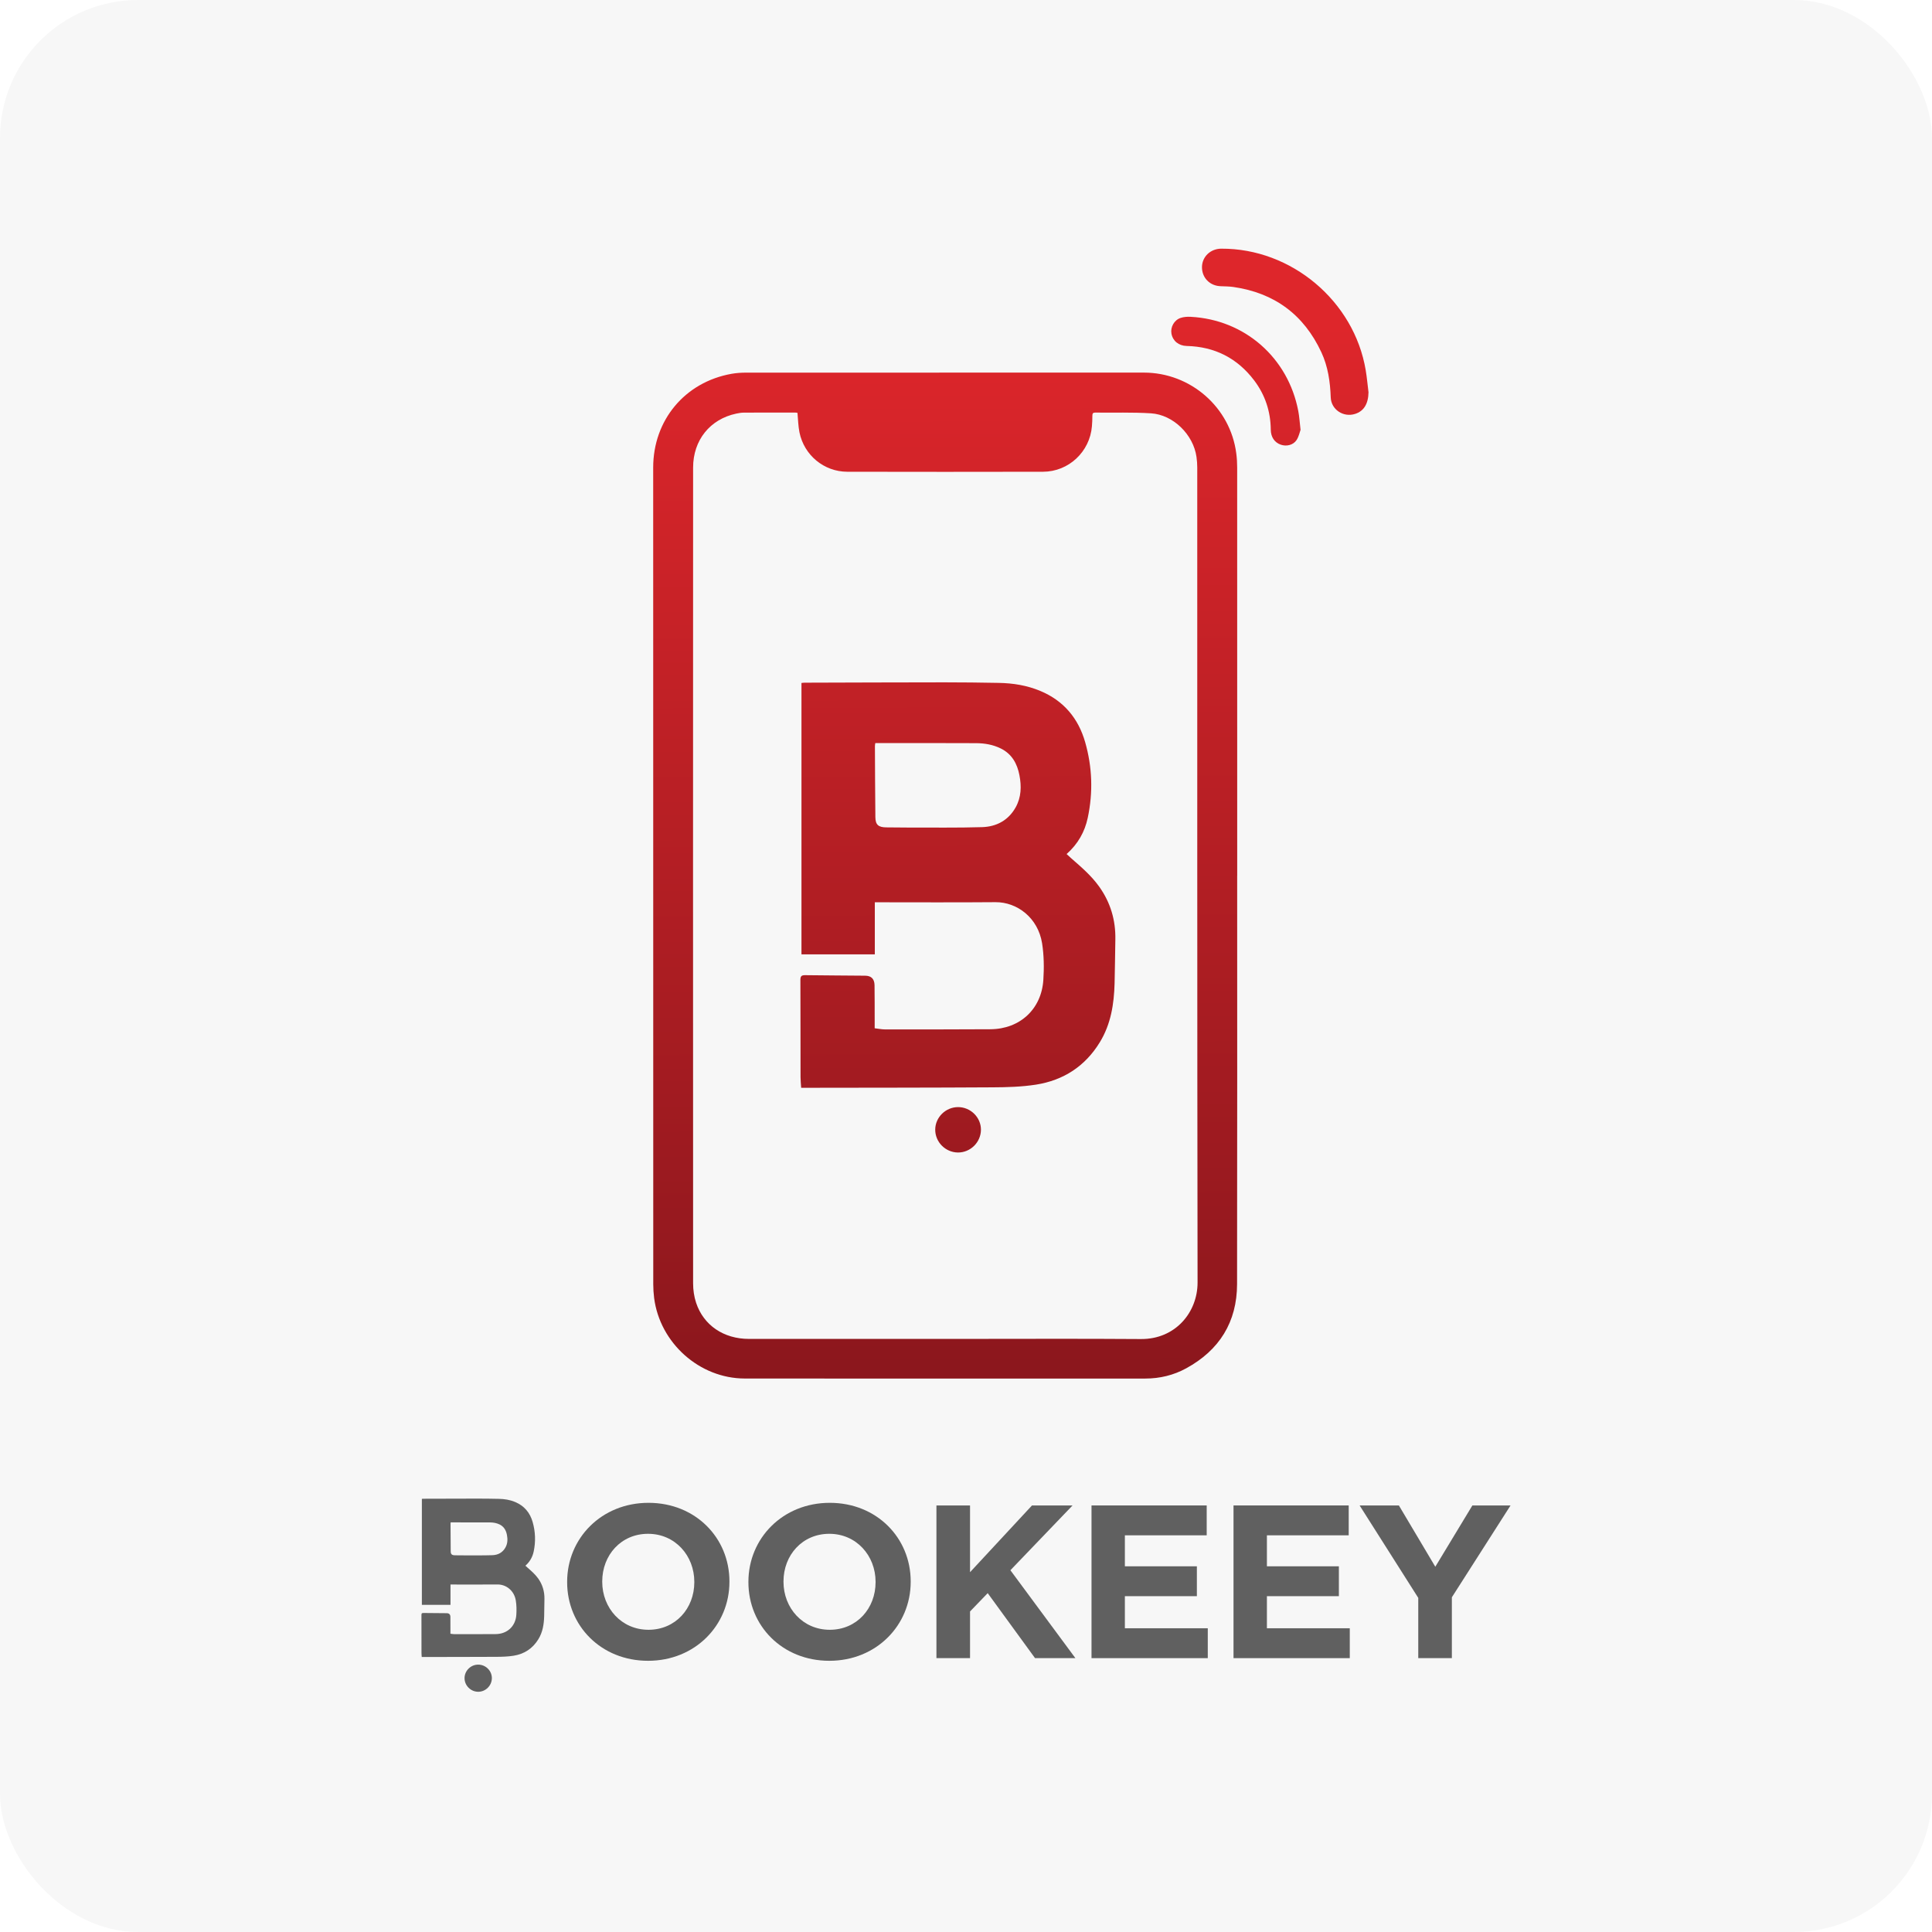 <svg width="56" height="56" viewBox="0 0 56 56" fill="none" xmlns="http://www.w3.org/2000/svg">
<rect width="56" height="56" rx="4" fill="#606060" fill-opacity="0.05"/>
<path d="M35.86 25.381C35.86 29.327 35.864 33.274 35.857 37.22C35.855 38.32 35.345 39.135 34.383 39.661C34.017 39.862 33.616 39.958 33.197 39.958C29.327 39.959 25.456 39.961 21.586 39.957C20.273 39.955 19.127 38.926 18.96 37.621C18.944 37.489 18.935 37.355 18.935 37.222C18.934 29.332 18.933 21.443 18.933 13.553C18.933 12.178 19.852 11.076 21.204 10.835C21.345 10.81 21.492 10.801 21.636 10.801C25.476 10.799 29.316 10.799 33.156 10.8C34.51 10.8 35.663 11.808 35.834 13.142C35.852 13.277 35.86 13.415 35.86 13.552C35.861 17.494 35.861 21.437 35.861 25.381H35.859H35.86ZM23.114 11.966C23.093 11.964 23.075 11.959 23.056 11.959C22.56 11.959 22.064 11.957 21.569 11.96C21.494 11.96 21.417 11.972 21.343 11.988C20.58 12.149 20.09 12.758 20.09 13.553C20.088 21.436 20.087 29.318 20.09 37.201C20.09 37.389 20.118 37.584 20.177 37.762C20.393 38.415 20.978 38.809 21.707 38.809C23.728 38.81 25.749 38.809 27.77 38.809C29.536 38.809 31.302 38.8 33.067 38.813C34.078 38.821 34.713 38.03 34.712 37.176C34.7 29.301 34.704 21.426 34.703 13.551C34.703 13.449 34.695 13.345 34.681 13.244C34.59 12.598 34.008 12.02 33.359 11.98C32.823 11.947 32.284 11.965 31.747 11.959C31.68 11.958 31.663 11.986 31.663 12.048C31.663 12.15 31.659 12.253 31.65 12.356C31.589 13.095 30.976 13.672 30.233 13.674C28.341 13.678 26.45 13.678 24.558 13.674C23.884 13.672 23.308 13.195 23.173 12.532C23.136 12.351 23.134 12.163 23.115 11.967" fill="url(#paint0_linear_10449_2287)"/>
<path d="M39.667 11.366C39.661 11.704 39.534 11.917 39.276 11.998C38.94 12.105 38.585 11.873 38.572 11.52C38.556 11.067 38.493 10.624 38.3 10.21C37.792 9.12 36.939 8.489 35.748 8.318C35.628 8.301 35.505 8.301 35.384 8.296C35.067 8.287 34.837 8.051 34.84 7.74C34.844 7.441 35.085 7.21 35.398 7.208C37.431 7.197 39.251 8.726 39.586 10.731C39.621 10.941 39.64 11.154 39.666 11.365" fill="url(#paint1_linear_10449_2287)"/>
<path d="M37.697 12.459C37.672 12.527 37.648 12.653 37.583 12.753C37.486 12.902 37.289 12.947 37.123 12.889C36.942 12.825 36.836 12.668 36.834 12.454C36.829 11.927 36.671 11.448 36.355 11.029C35.864 10.38 35.208 10.047 34.394 10.028C34.166 10.022 33.994 9.884 33.955 9.67C33.922 9.483 34.033 9.277 34.221 9.215C34.312 9.185 34.416 9.178 34.513 9.183C36.078 9.265 37.337 10.367 37.631 11.913C37.662 12.073 37.671 12.237 37.697 12.458" fill="url(#paint2_linear_10449_2287)"/>
<path d="M25.357 26.153V27.662H23.231V19.796C23.263 19.793 23.293 19.788 23.322 19.788C24.672 19.784 26.022 19.779 27.371 19.778C27.897 19.778 28.423 19.784 28.949 19.794C29.363 19.801 29.769 19.866 30.153 20.027C30.829 20.309 31.256 20.819 31.454 21.512C31.661 22.234 31.686 22.969 31.529 23.705C31.442 24.115 31.242 24.466 30.916 24.755C30.964 24.799 31.006 24.84 31.051 24.879C31.341 25.132 31.634 25.382 31.86 25.699C32.188 26.158 32.34 26.67 32.329 27.233C32.32 27.656 32.319 28.079 32.307 28.502C32.291 29.102 32.2 29.686 31.879 30.21C31.453 30.907 30.824 31.314 30.027 31.439C29.615 31.503 29.192 31.515 28.774 31.517C26.975 31.528 25.175 31.527 23.375 31.53C23.326 31.53 23.278 31.53 23.222 31.53C23.215 31.418 23.204 31.321 23.204 31.223C23.202 30.285 23.204 29.346 23.2 28.408C23.2 28.301 23.225 28.264 23.339 28.266C23.918 28.275 24.498 28.274 25.077 28.281C25.255 28.283 25.345 28.374 25.349 28.555C25.354 28.891 25.352 29.226 25.353 29.561C25.353 29.638 25.353 29.713 25.353 29.805C25.453 29.816 25.55 29.837 25.647 29.838C26.669 29.838 27.69 29.84 28.712 29.833C29.563 29.826 30.188 29.25 30.242 28.402C30.265 28.051 30.26 27.69 30.206 27.344C30.088 26.599 29.478 26.145 28.854 26.15C27.696 26.16 26.537 26.153 25.356 26.153M25.371 21.538C25.366 21.575 25.36 21.601 25.36 21.626C25.363 22.312 25.366 22.998 25.373 23.684C25.375 23.907 25.462 23.98 25.69 23.982C25.899 23.983 26.109 23.987 26.319 23.987C27.036 23.985 27.752 23.997 28.468 23.975C28.88 23.962 29.226 23.781 29.438 23.404C29.603 23.11 29.611 22.792 29.549 22.471C29.485 22.135 29.331 21.855 29.009 21.695C28.782 21.583 28.538 21.542 28.289 21.541C27.355 21.537 26.421 21.538 25.487 21.538H25.371Z" fill="url(#paint3_linear_10449_2287)"/>
<path d="M27.108 32.74C27.111 32.385 27.41 32.091 27.769 32.09C28.133 32.089 28.436 32.389 28.433 32.748C28.43 33.111 28.128 33.408 27.766 33.406C27.403 33.402 27.105 33.102 27.108 32.74" fill="url(#paint4_linear_10449_2287)"/>
<path d="M16.439 45.862V45.849C16.439 44.591 17.431 43.56 18.797 43.56C20.163 43.56 21.143 44.579 21.143 45.837V45.85C21.143 47.108 20.15 48.139 18.785 48.139C17.419 48.139 16.439 47.12 16.439 45.862V45.862ZM20.125 45.862V45.849C20.125 45.091 19.569 44.458 18.784 44.458C18 44.458 17.456 45.078 17.456 45.837V45.849C17.456 46.608 18.013 47.24 18.797 47.24C19.581 47.24 20.125 46.621 20.125 45.862V45.862Z" fill="#606060"/>
<path d="M21.693 45.862V45.849C21.693 44.591 22.686 43.56 24.051 43.56C25.416 43.56 26.397 44.579 26.397 45.837V45.85C26.397 47.108 25.404 48.139 24.039 48.139C22.673 48.139 21.693 47.12 21.693 45.862V45.862ZM25.379 45.862V45.849C25.379 45.091 24.823 44.458 24.038 44.458C23.254 44.458 22.71 45.078 22.71 45.837V45.849C22.71 46.608 23.267 47.24 24.051 47.24C24.835 47.24 25.379 46.621 25.379 45.862V45.862Z" fill="#606060"/>
<path d="M27.143 43.636H28.117V45.571L29.913 43.636H31.089L29.287 45.514L31.171 48.062H30.001L28.629 46.178L28.117 46.709V48.062H27.143V43.636L27.143 43.636Z" fill="#606060"/>
<path d="M31.638 43.636H34.977V44.502H32.605V45.4H34.692V46.266H32.605V47.196H35.008V48.062H31.638V43.636H31.638Z" fill="#606060"/>
<path d="M35.754 43.636H39.093V44.502H36.722V45.4H38.808V46.266H36.722V47.196H39.124V48.062H35.754V43.636H35.754Z" fill="#606060"/>
<path d="M41.11 46.317L39.409 43.636H40.547L41.603 45.413L42.678 43.636H43.784L42.083 46.298V48.062H41.109V46.317L41.11 46.317Z" fill="#606060"/>
<path d="M13.058 45.928V46.518H12.228V43.446C12.24 43.444 12.252 43.443 12.263 43.442C12.79 43.441 13.317 43.438 13.845 43.438C14.05 43.438 14.256 43.441 14.461 43.445C14.623 43.448 14.781 43.473 14.931 43.536C15.195 43.646 15.362 43.845 15.439 44.116C15.52 44.398 15.53 44.685 15.469 44.972C15.435 45.132 15.357 45.27 15.229 45.383C15.248 45.4 15.264 45.416 15.282 45.431C15.395 45.53 15.509 45.628 15.598 45.751C15.726 45.931 15.785 46.13 15.781 46.351C15.778 46.516 15.777 46.681 15.773 46.846C15.766 47.081 15.731 47.308 15.605 47.513C15.439 47.786 15.193 47.944 14.882 47.993C14.721 48.018 14.556 48.023 14.393 48.024C13.69 48.028 12.987 48.027 12.284 48.029C12.265 48.029 12.246 48.029 12.224 48.029C12.221 47.985 12.217 47.947 12.217 47.908C12.216 47.542 12.217 47.176 12.216 46.809C12.216 46.767 12.226 46.753 12.27 46.753C12.496 46.757 12.722 46.756 12.949 46.759C13.018 46.76 13.054 46.796 13.055 46.866C13.057 46.997 13.056 47.128 13.056 47.26C13.056 47.289 13.056 47.319 13.056 47.354C13.095 47.359 13.133 47.367 13.171 47.367C13.57 47.367 13.969 47.368 14.368 47.365C14.701 47.363 14.945 47.138 14.966 46.806C14.975 46.669 14.973 46.528 14.951 46.393C14.905 46.102 14.667 45.925 14.424 45.927C13.971 45.931 13.518 45.928 13.057 45.928M13.063 44.126C13.061 44.141 13.059 44.151 13.059 44.161C13.06 44.428 13.061 44.697 13.064 44.965C13.065 45.051 13.098 45.08 13.187 45.081C13.269 45.081 13.351 45.083 13.433 45.083C13.713 45.083 13.992 45.087 14.272 45.078C14.433 45.073 14.568 45.003 14.65 44.856C14.715 44.741 14.718 44.617 14.694 44.491C14.669 44.36 14.609 44.251 14.483 44.188C14.394 44.145 14.299 44.129 14.202 44.128C13.837 44.127 13.472 44.127 13.107 44.127H13.062" fill="#606060"/>
<path d="M13.465 48.639C13.467 48.426 13.646 48.25 13.86 48.25C14.078 48.249 14.259 48.429 14.257 48.643C14.255 48.86 14.075 49.038 13.859 49.037C13.642 49.035 13.464 48.855 13.465 48.639Z" fill="#606060"/>
<defs>
<linearGradient id="paint0_linear_10449_2287" x1="27.346" y1="9.464" x2="27.446" y2="40.186" gradientUnits="userSpaceOnUse">
<stop stop-color="#DE262B"/>
<stop offset="0.98" stop-color="#8C171D"/>
<stop offset="1" stop-color="#8C171D"/>
</linearGradient>
<linearGradient id="paint1_linear_10449_2287" x1="37.253" y1="9.432" x2="37.353" y2="40.153" gradientUnits="userSpaceOnUse">
<stop stop-color="#DE262B"/>
<stop offset="0.98" stop-color="#8C171D"/>
<stop offset="1" stop-color="#8C171D"/>
</linearGradient>
<linearGradient id="paint2_linear_10449_2287" x1="35.818" y1="9.437" x2="35.917" y2="40.158" gradientUnits="userSpaceOnUse">
<stop stop-color="#DE262B"/>
<stop offset="0.98" stop-color="#8C171D"/>
<stop offset="1" stop-color="#8C171D"/>
</linearGradient>
<linearGradient id="paint3_linear_10449_2287" x1="27.703" y1="9.463" x2="27.803" y2="40.184" gradientUnits="userSpaceOnUse">
<stop stop-color="#DE262B"/>
<stop offset="0.98" stop-color="#8C171D"/>
<stop offset="1" stop-color="#8C171D"/>
</linearGradient>
<linearGradient id="paint4_linear_10449_2287" x1="27.695" y1="9.463" x2="27.795" y2="40.184" gradientUnits="userSpaceOnUse">
<stop stop-color="#DE262B"/>
<stop offset="0.98" stop-color="#8C171D"/>
<stop offset="1" stop-color="#8C171D"/>
</linearGradient>
</defs>
</svg>
